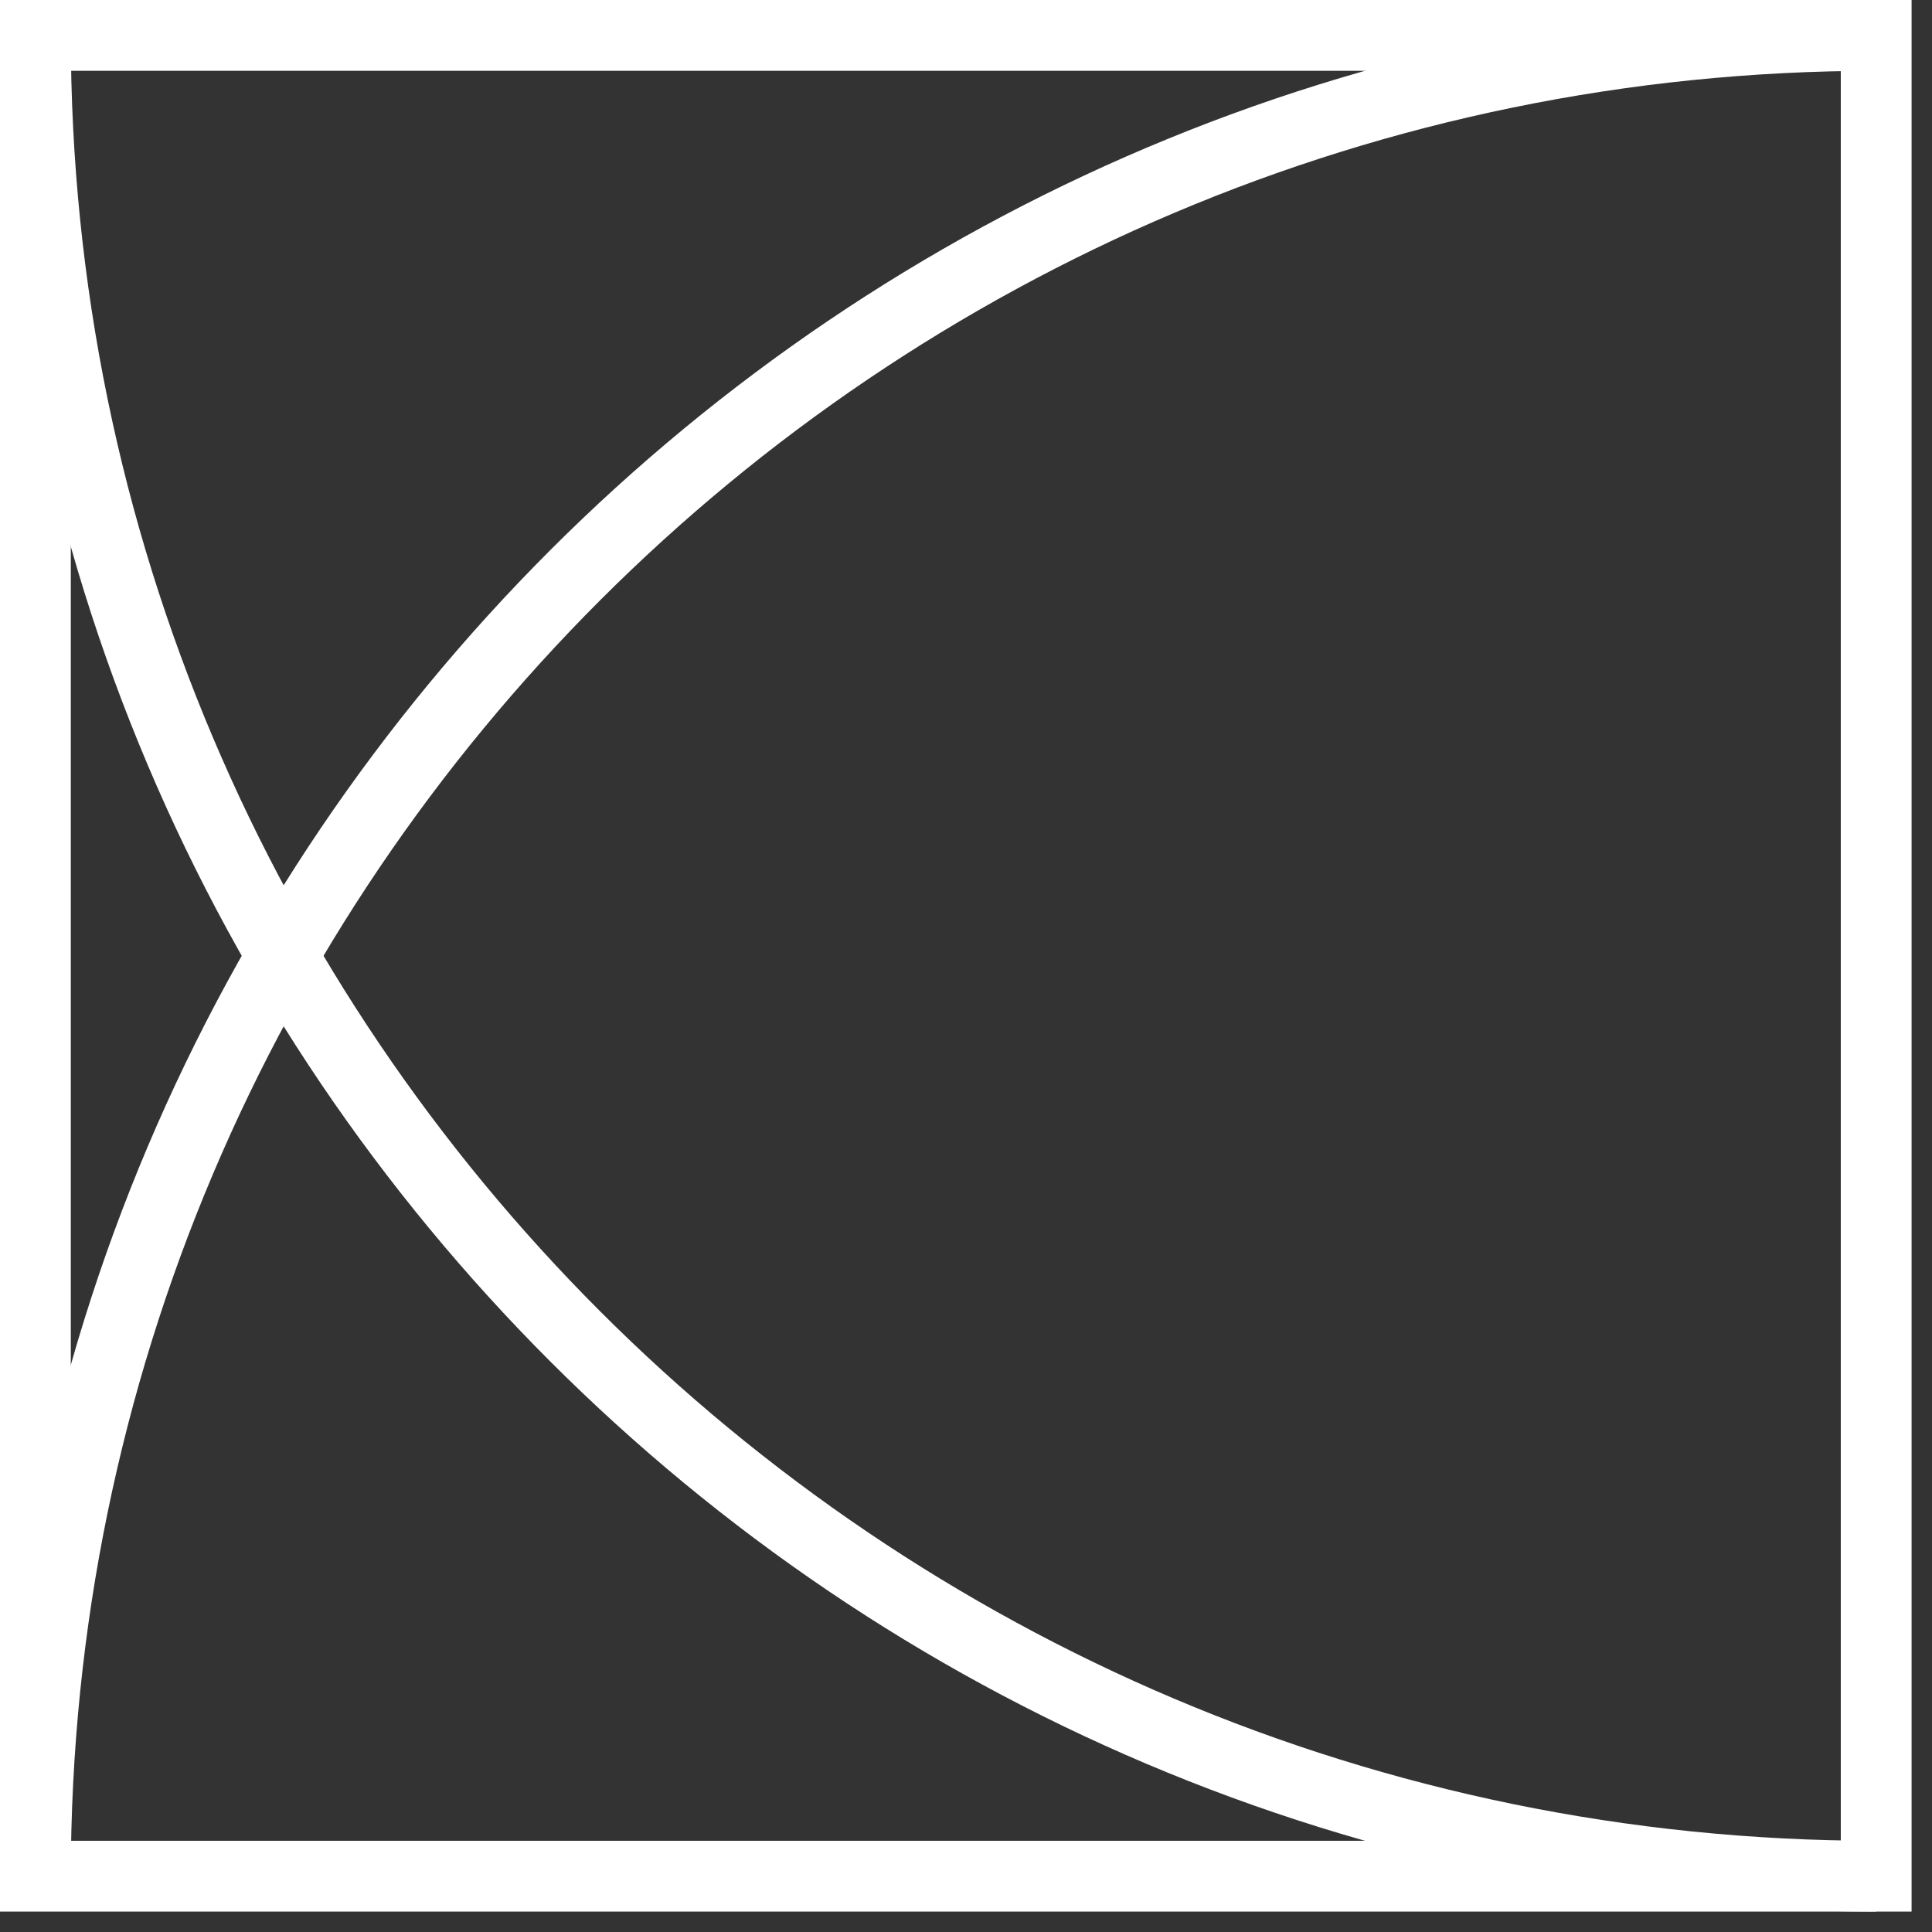 <?xml version="1.0" encoding="utf-8"?>
<svg xmlns="http://www.w3.org/2000/svg" fill="none" height="100%" overflow="visible" preserveAspectRatio="none" style="display: block;" viewBox="0 0 51 51" width="100%">
<rect x="0" y="0" width="51" height="51" fill="#333333" stroke="none"/>
<g id="Group">
<path d="M50.461 50.461H-0V-6.96275e-06H50.461V50.461ZM1.869 48.592H48.592V1.869H1.869V48.592Z" fill="white" id="Vector"/>
<path d="M1.869 49.527H-0C-0 22.222 22.221 -6.96275e-06 49.526 -6.96275e-06V1.869C23.249 1.869 1.869 23.25 1.869 49.527Z" fill="white" id="Vector_2"/>
<path d="M49.526 50.461C22.221 50.461 -0 28.24 -0 0.934H1.869C1.869 27.212 23.249 48.592 49.526 48.592V50.461Z" fill="white" id="Vector_3"/>
</g>
</svg>
